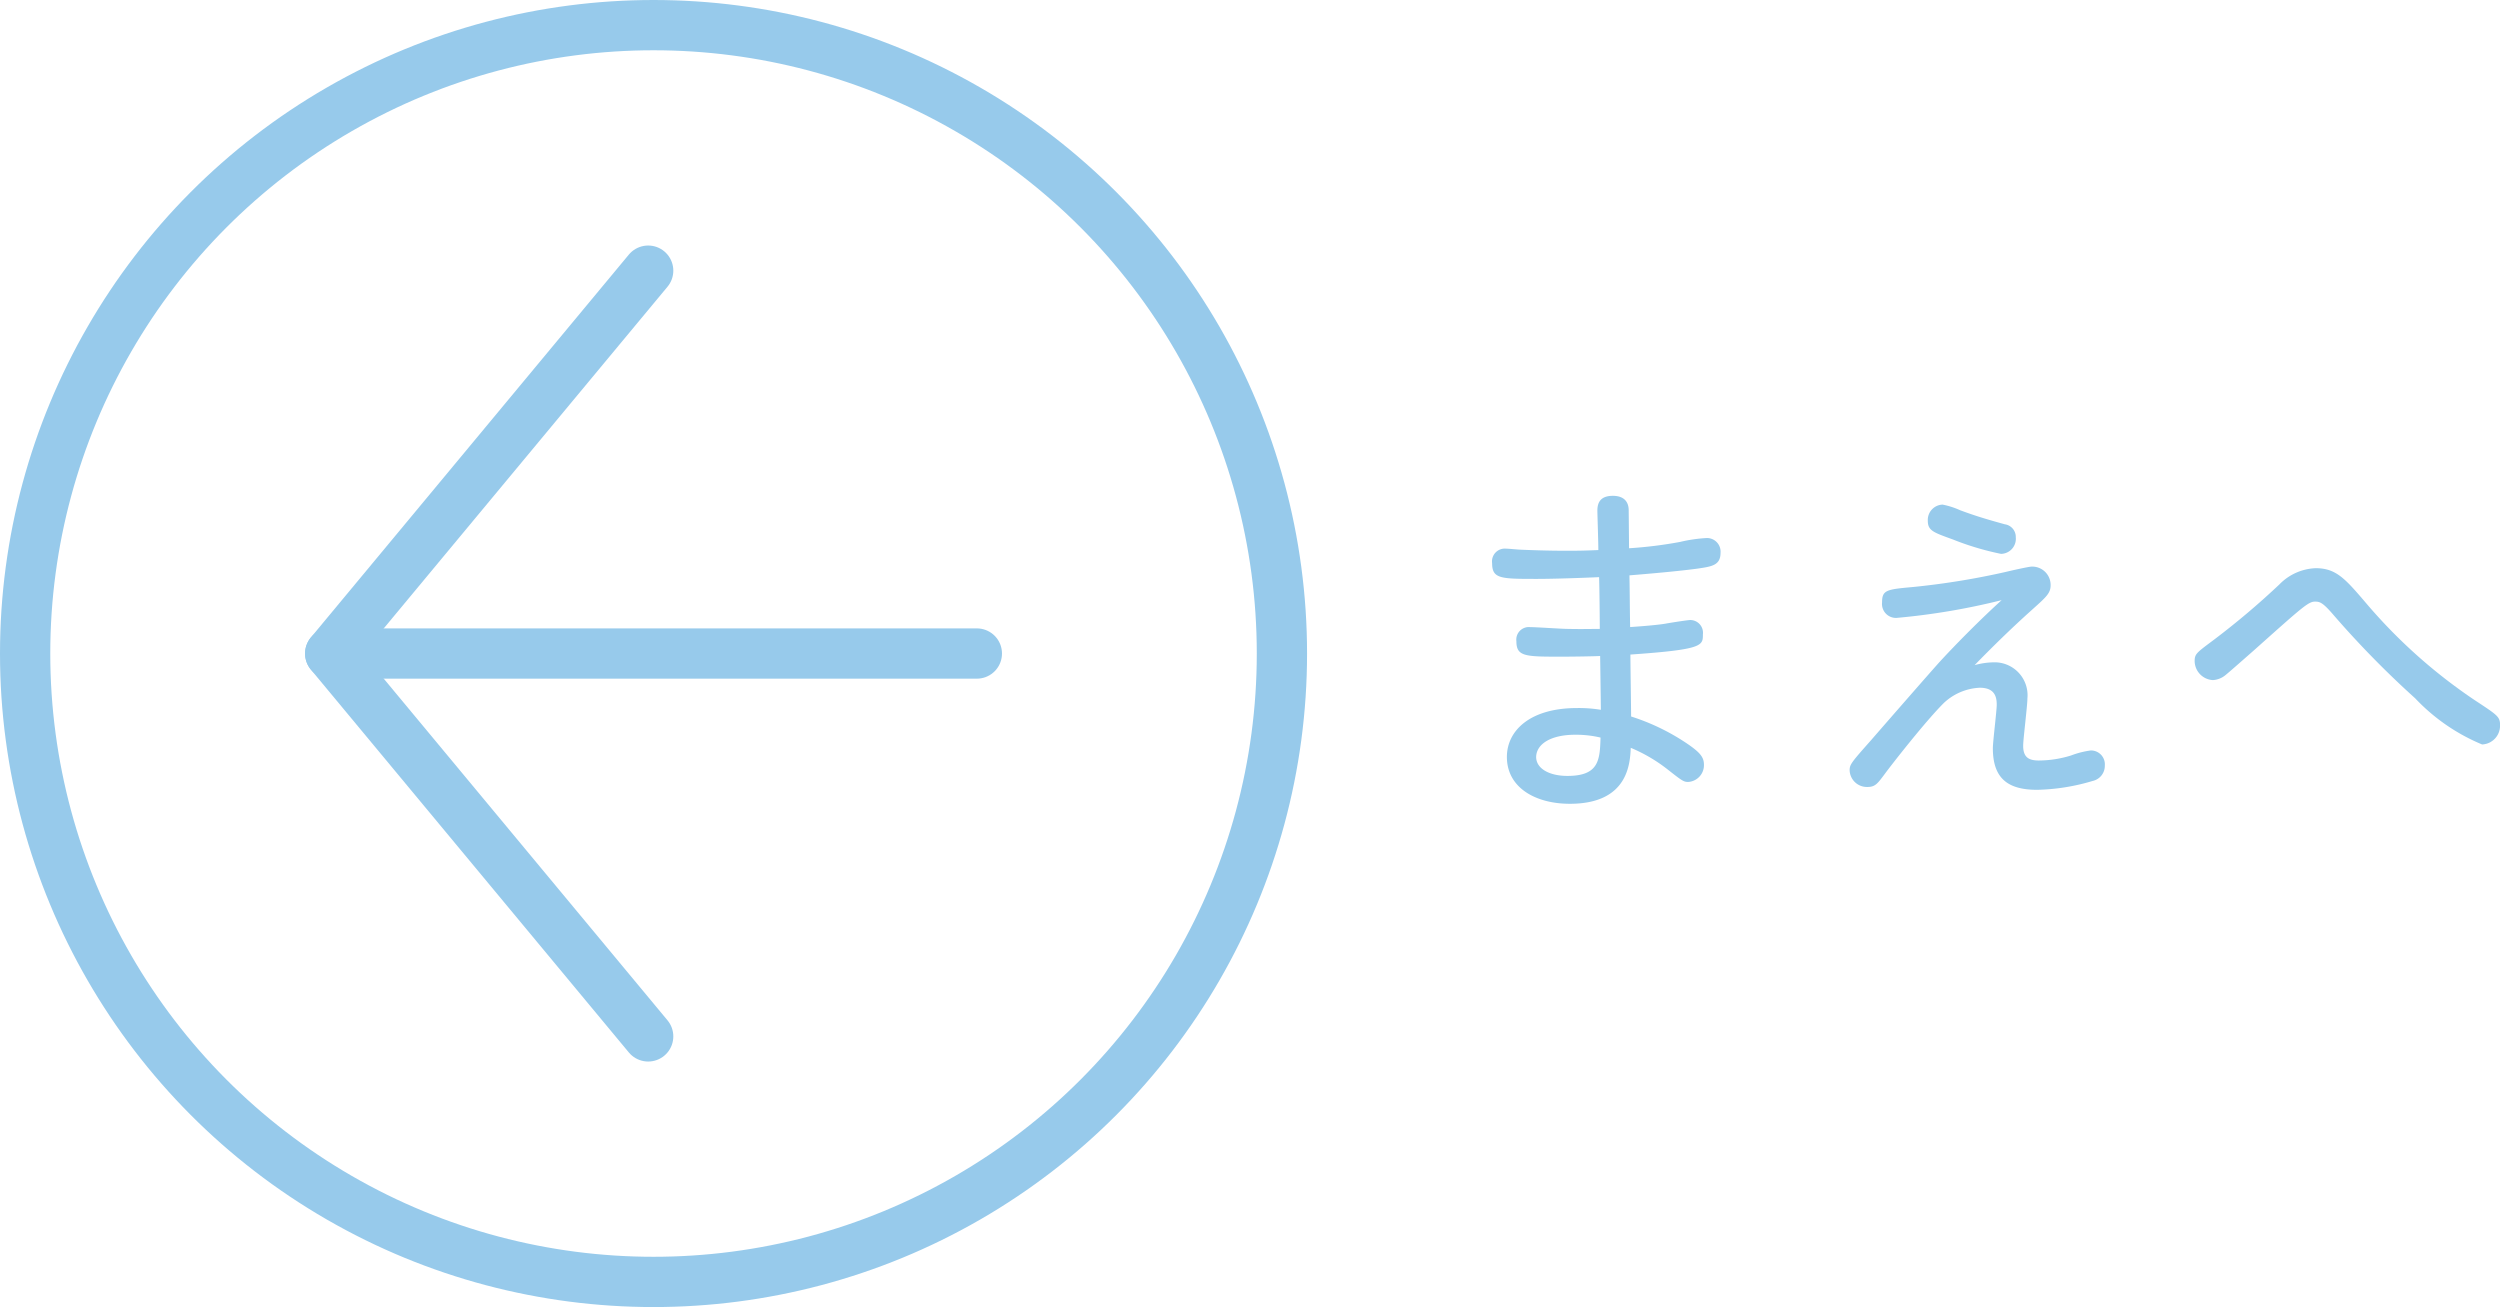 <svg xmlns="http://www.w3.org/2000/svg" width="99.46" height="52" viewBox="0 0 99.46 52"><defs><style>.cls-1,.cls-2{fill:none;stroke:#97caeb;stroke-width:2px;}.cls-1{stroke-miterlimit:10;}.cls-2{stroke-linecap:round;stroke-linejoin:round;}.cls-3{fill:#97caeb;}</style></defs><g id="レイヤー_2" data-name="レイヤー 2"><g id="btn"><circle class="cls-1" cx="26" cy="26" r="25"/><polyline class="cls-2" points="25.787 41.232 13.137 26 25.787 10.768"/><line class="cls-2" x1="13.137" y1="26" x2="38.863" y2="26"/><path class="cls-3" d="M63.55,20.313c0-.322.126-.587.616-.587.6,0,.63.433.63.574,0,.013.014,1.329.014,1.512a16.918,16.918,0,0,0,2.03-.252,5.972,5.972,0,0,1,1.064-.155.542.542,0,0,1,.546.588c0,.5-.35.546-.924.63-.924.126-2.52.252-2.7.267.014.685.014,1.372.028,2.057.2-.013,1.036-.07,1.428-.139.07-.015.854-.141.966-.141a.508.508,0,0,1,.5.574c0,.448,0,.6-2.884.8,0,.393.028,2.114.028,2.464a8.655,8.655,0,0,1,2.31,1.135c.434.307.588.489.588.783a.668.668,0,0,1-.63.686c-.182,0-.252-.055-.84-.517a6.337,6.337,0,0,0-1.442-.841c-.028.616-.1,2.227-2.422,2.227-1.372,0-2.506-.645-2.506-1.863,0-1.05.924-1.946,2.786-1.946a5.4,5.4,0,0,1,.952.07c0-.238-.028-2.128-.028-2.141-.21.013-1.05.027-1.526.027-1.456,0-1.806,0-1.806-.615a.5.5,0,0,1,.546-.561c.238,0,1.274.071,1.484.071.616.013.994,0,1.288,0,0-.323-.014-1.765-.028-2.059-.6.028-1.792.07-2.45.07-1.47,0-1.806,0-1.806-.63a.509.509,0,0,1,.546-.574c.1,0,.518.042.6.042.322.015,1.092.042,1.736.042.518,0,.7,0,1.344-.027C63.592,21.671,63.55,20.453,63.55,20.313Zm-.882,8.918c-.966,0-1.54.365-1.554.882,0,.462.518.756,1.246.756,1.26,0,1.288-.643,1.316-1.525A4.2,4.2,0,0,0,62.668,29.231Z"/><path class="cls-3" d="M75.45,24.583a.556.556,0,0,1-.574-.615c0-.5.182-.519,1.246-.616a30.31,30.31,0,0,0,3.682-.6c.168-.042.91-.21,1.022-.21a.731.731,0,0,1,.756.742c0,.309-.168.462-.7.939s-1.26,1.147-2.324,2.239a2.925,2.925,0,0,1,.728-.111,1.311,1.311,0,0,1,1.372,1.441c0,.294-.168,1.61-.168,1.876,0,.477.238.588.63.588a4.362,4.362,0,0,0,1.274-.2,3.539,3.539,0,0,1,.784-.2.553.553,0,0,1,.56.6.616.616,0,0,1-.49.615,8.21,8.21,0,0,1-2.2.351c-1.148,0-1.764-.435-1.764-1.653,0-.265.154-1.484.154-1.736,0-.294-.07-.672-.672-.672a2.225,2.225,0,0,0-1.442.616c-.756.756-2.114,2.506-2.31,2.773-.322.433-.406.559-.728.559a.687.687,0,0,1-.7-.671c0-.225.084-.323.84-1.176.434-.5,2.366-2.717,2.772-3.164.686-.743,1.638-1.7,2.436-2.422A27.047,27.047,0,0,1,75.45,24.583Zm1.834-4.508a3.171,3.171,0,0,1,.7.225c.6.223,1.064.363,1.778.559a.507.507,0,0,1,.434.518.6.6,0,0,1-.588.658,11.179,11.179,0,0,1-1.918-.574c-.77-.279-.994-.35-.994-.741A.611.611,0,0,1,77.284,20.075Z"/><path class="cls-3" d="M89.688,25.857c-.35.308-.952.84-1.148,1a.872.872,0,0,1-.5.2.767.767,0,0,1-.728-.757c0-.294.084-.336.812-.882a31.139,31.139,0,0,0,2.562-2.17,2.124,2.124,0,0,1,1.442-.643c.812,0,1.176.42,2,1.385a21.074,21.074,0,0,0,4.326,3.865c.91.6,1.008.657,1.008.994a.747.747,0,0,1-.714.769,7.724,7.724,0,0,1-2.66-1.834,37.584,37.584,0,0,1-3.3-3.374c-.378-.433-.5-.475-.672-.475C91.844,23.926,91.634,24.121,89.688,25.857Z"/></g></g></svg>
